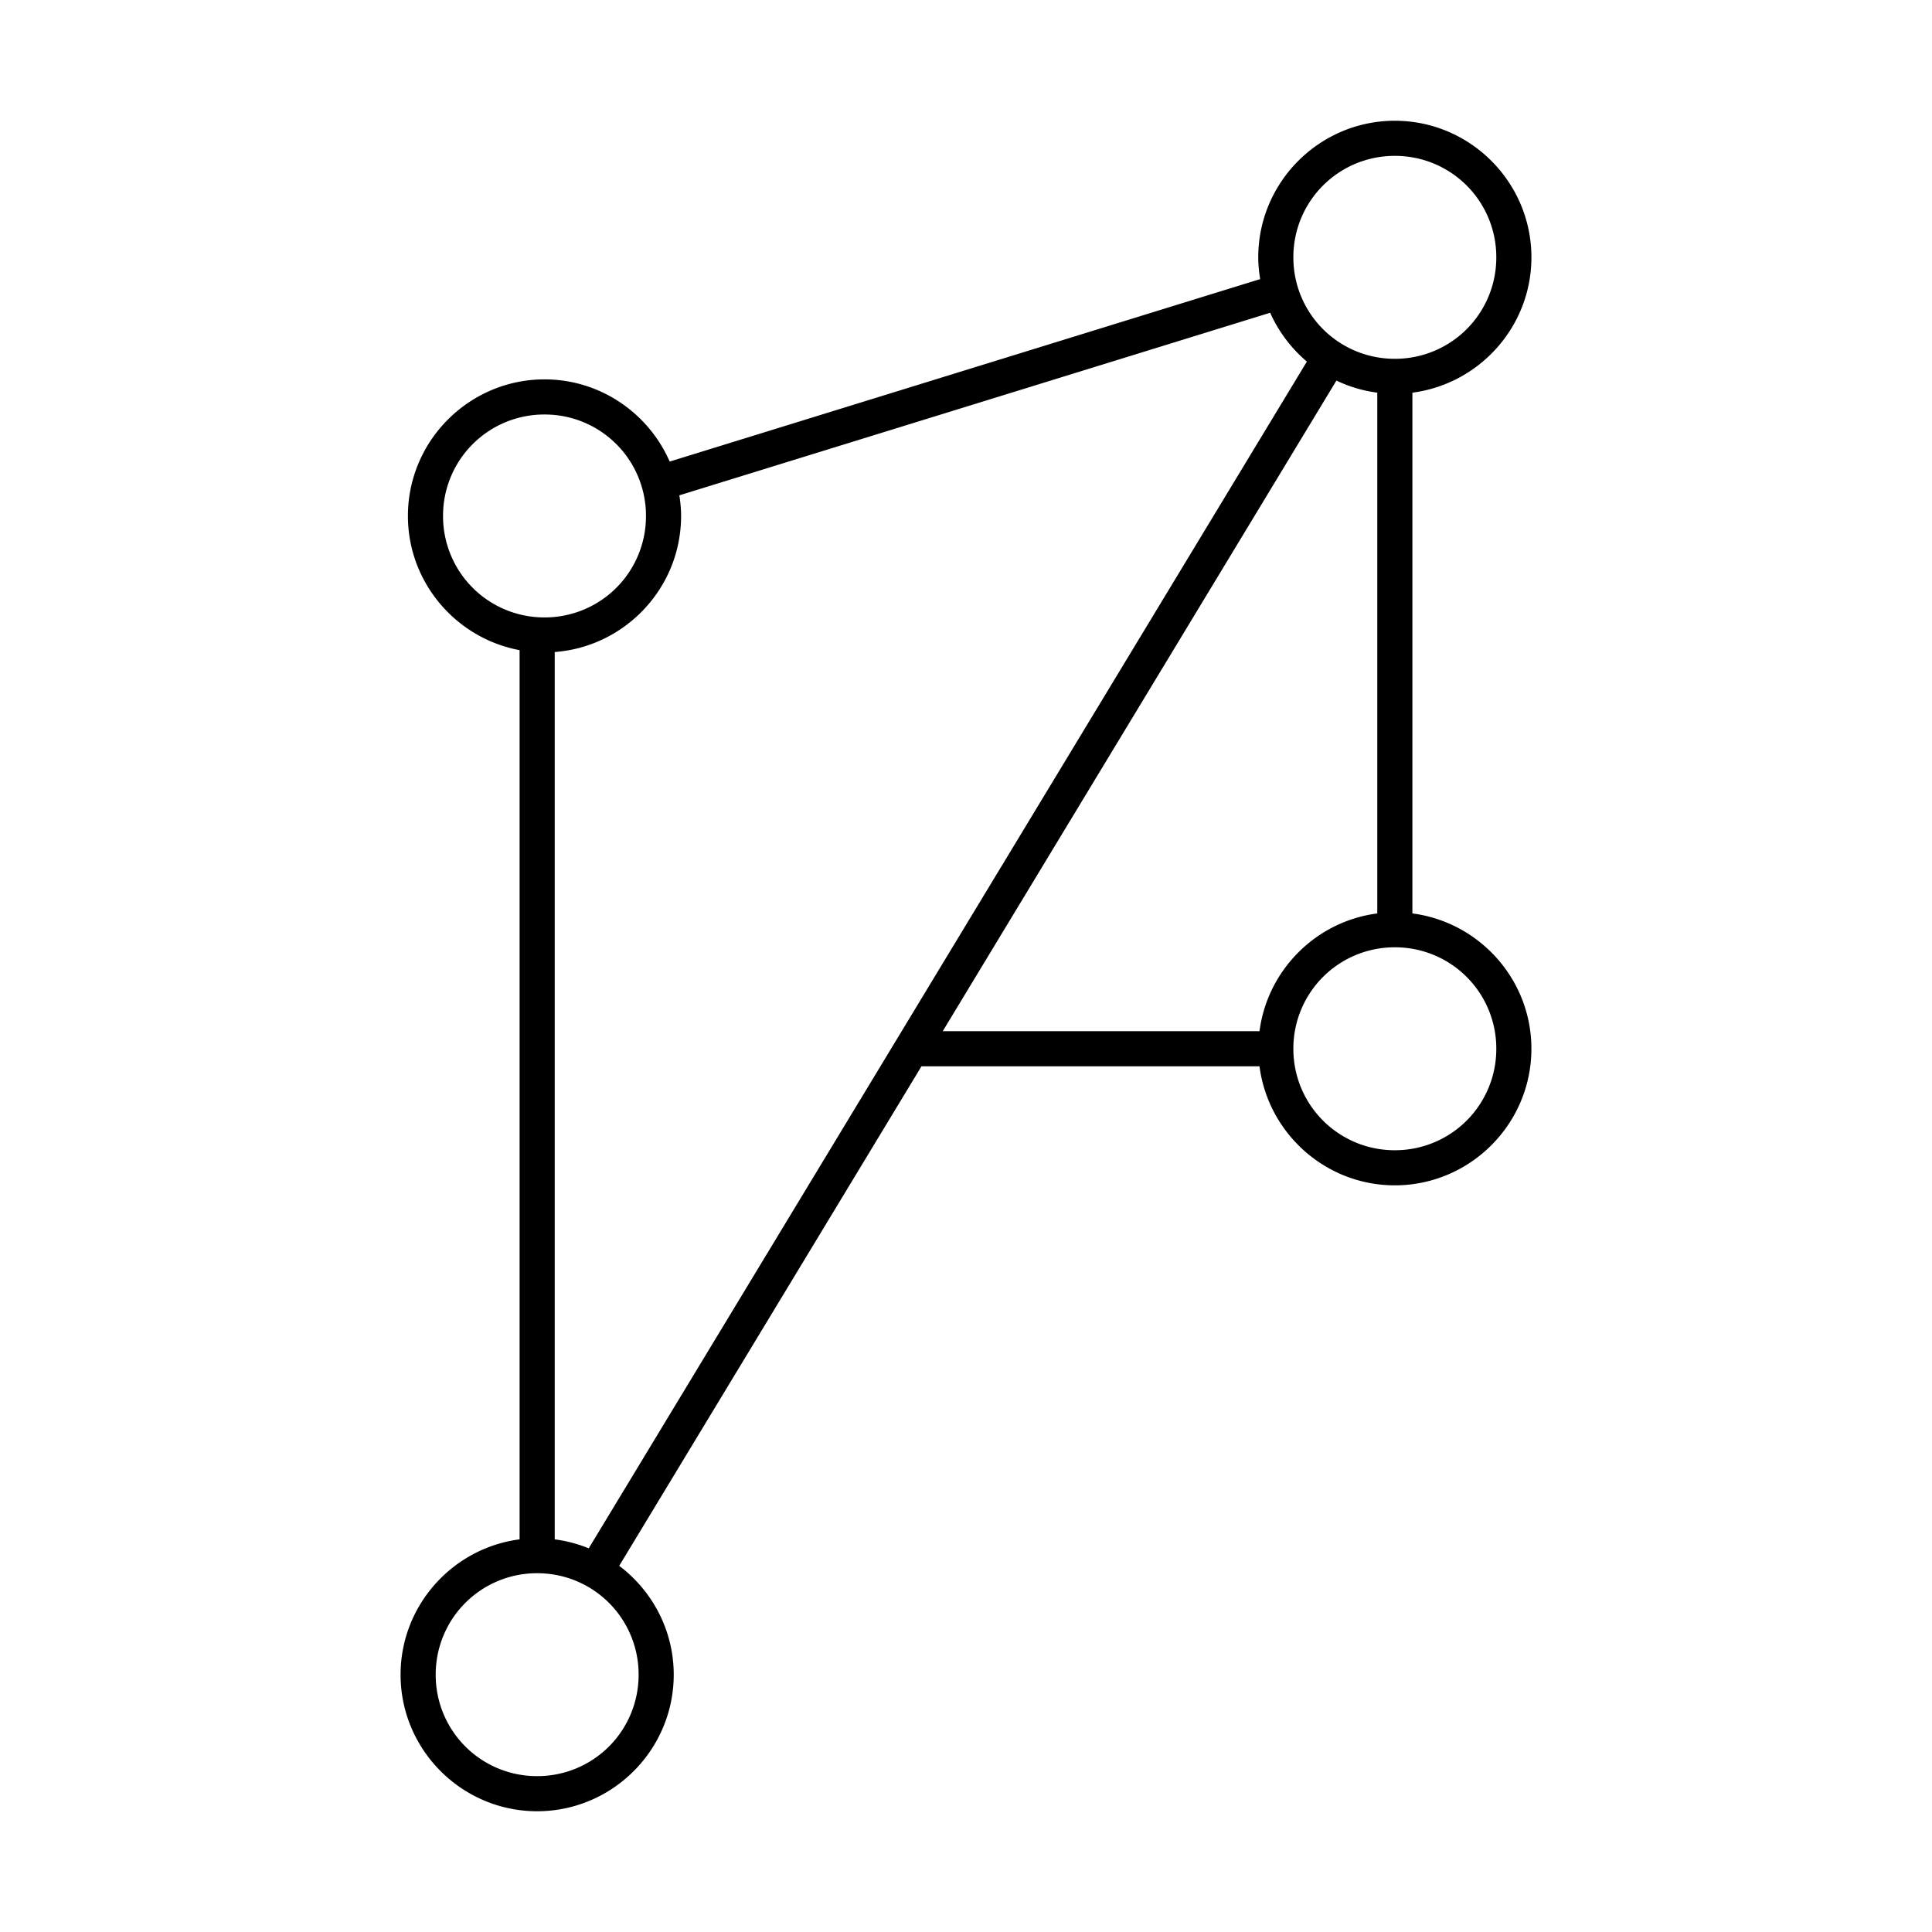 <?xml version="1.0" encoding="utf-8"?>
<!-- Generator: www.svgicons.com -->
<svg xmlns="http://www.w3.org/2000/svg" width="800" height="800" viewBox="0 0 320 512">
<path fill="currentColor" d="M273.648 32c-19.935 0-36.199 16.258-36.199 36.193c0 1.968.204 3.884.509 5.769l-156.486 48.36c-5.59-12.794-18.354-21.783-33.169-21.783c-19.936 0-36.2 16.257-36.2 36.193c0 17.677 12.799 32.439 29.595 35.563v235.652c-17.744 2.3-31.54 17.506-31.54 35.86c0 19.934 16.26 36.193 36.194 36.193s36.193-16.26 36.193-36.193c0-11.773-5.695-22.232-14.446-28.85l80.106-132.374h89.577c2.302 17.746 17.511 31.545 35.866 31.545c19.936 0 36.193-16.263 36.193-36.199c0-18.355-13.794-33.56-31.54-35.86V104.06c17.746-2.301 31.54-17.51 31.54-35.866c0-19.935-16.257-36.193-36.193-36.193m0 9.307a26.813 26.813 0 0 1 26.886 26.886a26.819 26.819 0 0 1-26.886 26.892a26.824 26.824 0 0 1-26.892-26.892a26.819 26.819 0 0 1 26.892-26.886m-33.042 41.574a36.44 36.44 0 0 0 9.731 12.943L60.022 410.322a35.856 35.856 0 0 0-9.017-2.375V172.792c18.677-1.396 33.491-17.037 33.491-36.06c0-1.863-.187-3.678-.46-5.466zm17.56 17.973a35.814 35.814 0 0 0 10.828 3.205v138.01c-16.218 2.103-29.109 14.99-31.212 31.207h-83.948zm-209.863 8.992a26.813 26.813 0 0 1 26.886 26.886a26.819 26.819 0 0 1-26.886 26.892a26.824 26.824 0 0 1-26.892-26.892a26.819 26.819 0 0 1 26.892-26.886m225.345 141.197a26.813 26.813 0 0 1 26.886 26.886a26.819 26.819 0 0 1-26.886 26.892a26.824 26.824 0 0 1-26.892-26.892a26.819 26.819 0 0 1 26.892-26.886M46.352 416.921a26.816 26.816 0 0 1 26.886 26.886a26.816 26.816 0 0 1-26.886 26.886a26.816 26.816 0 0 1-26.886-26.886a26.816 26.816 0 0 1 26.886-26.886" color="currentColor"/>
</svg>